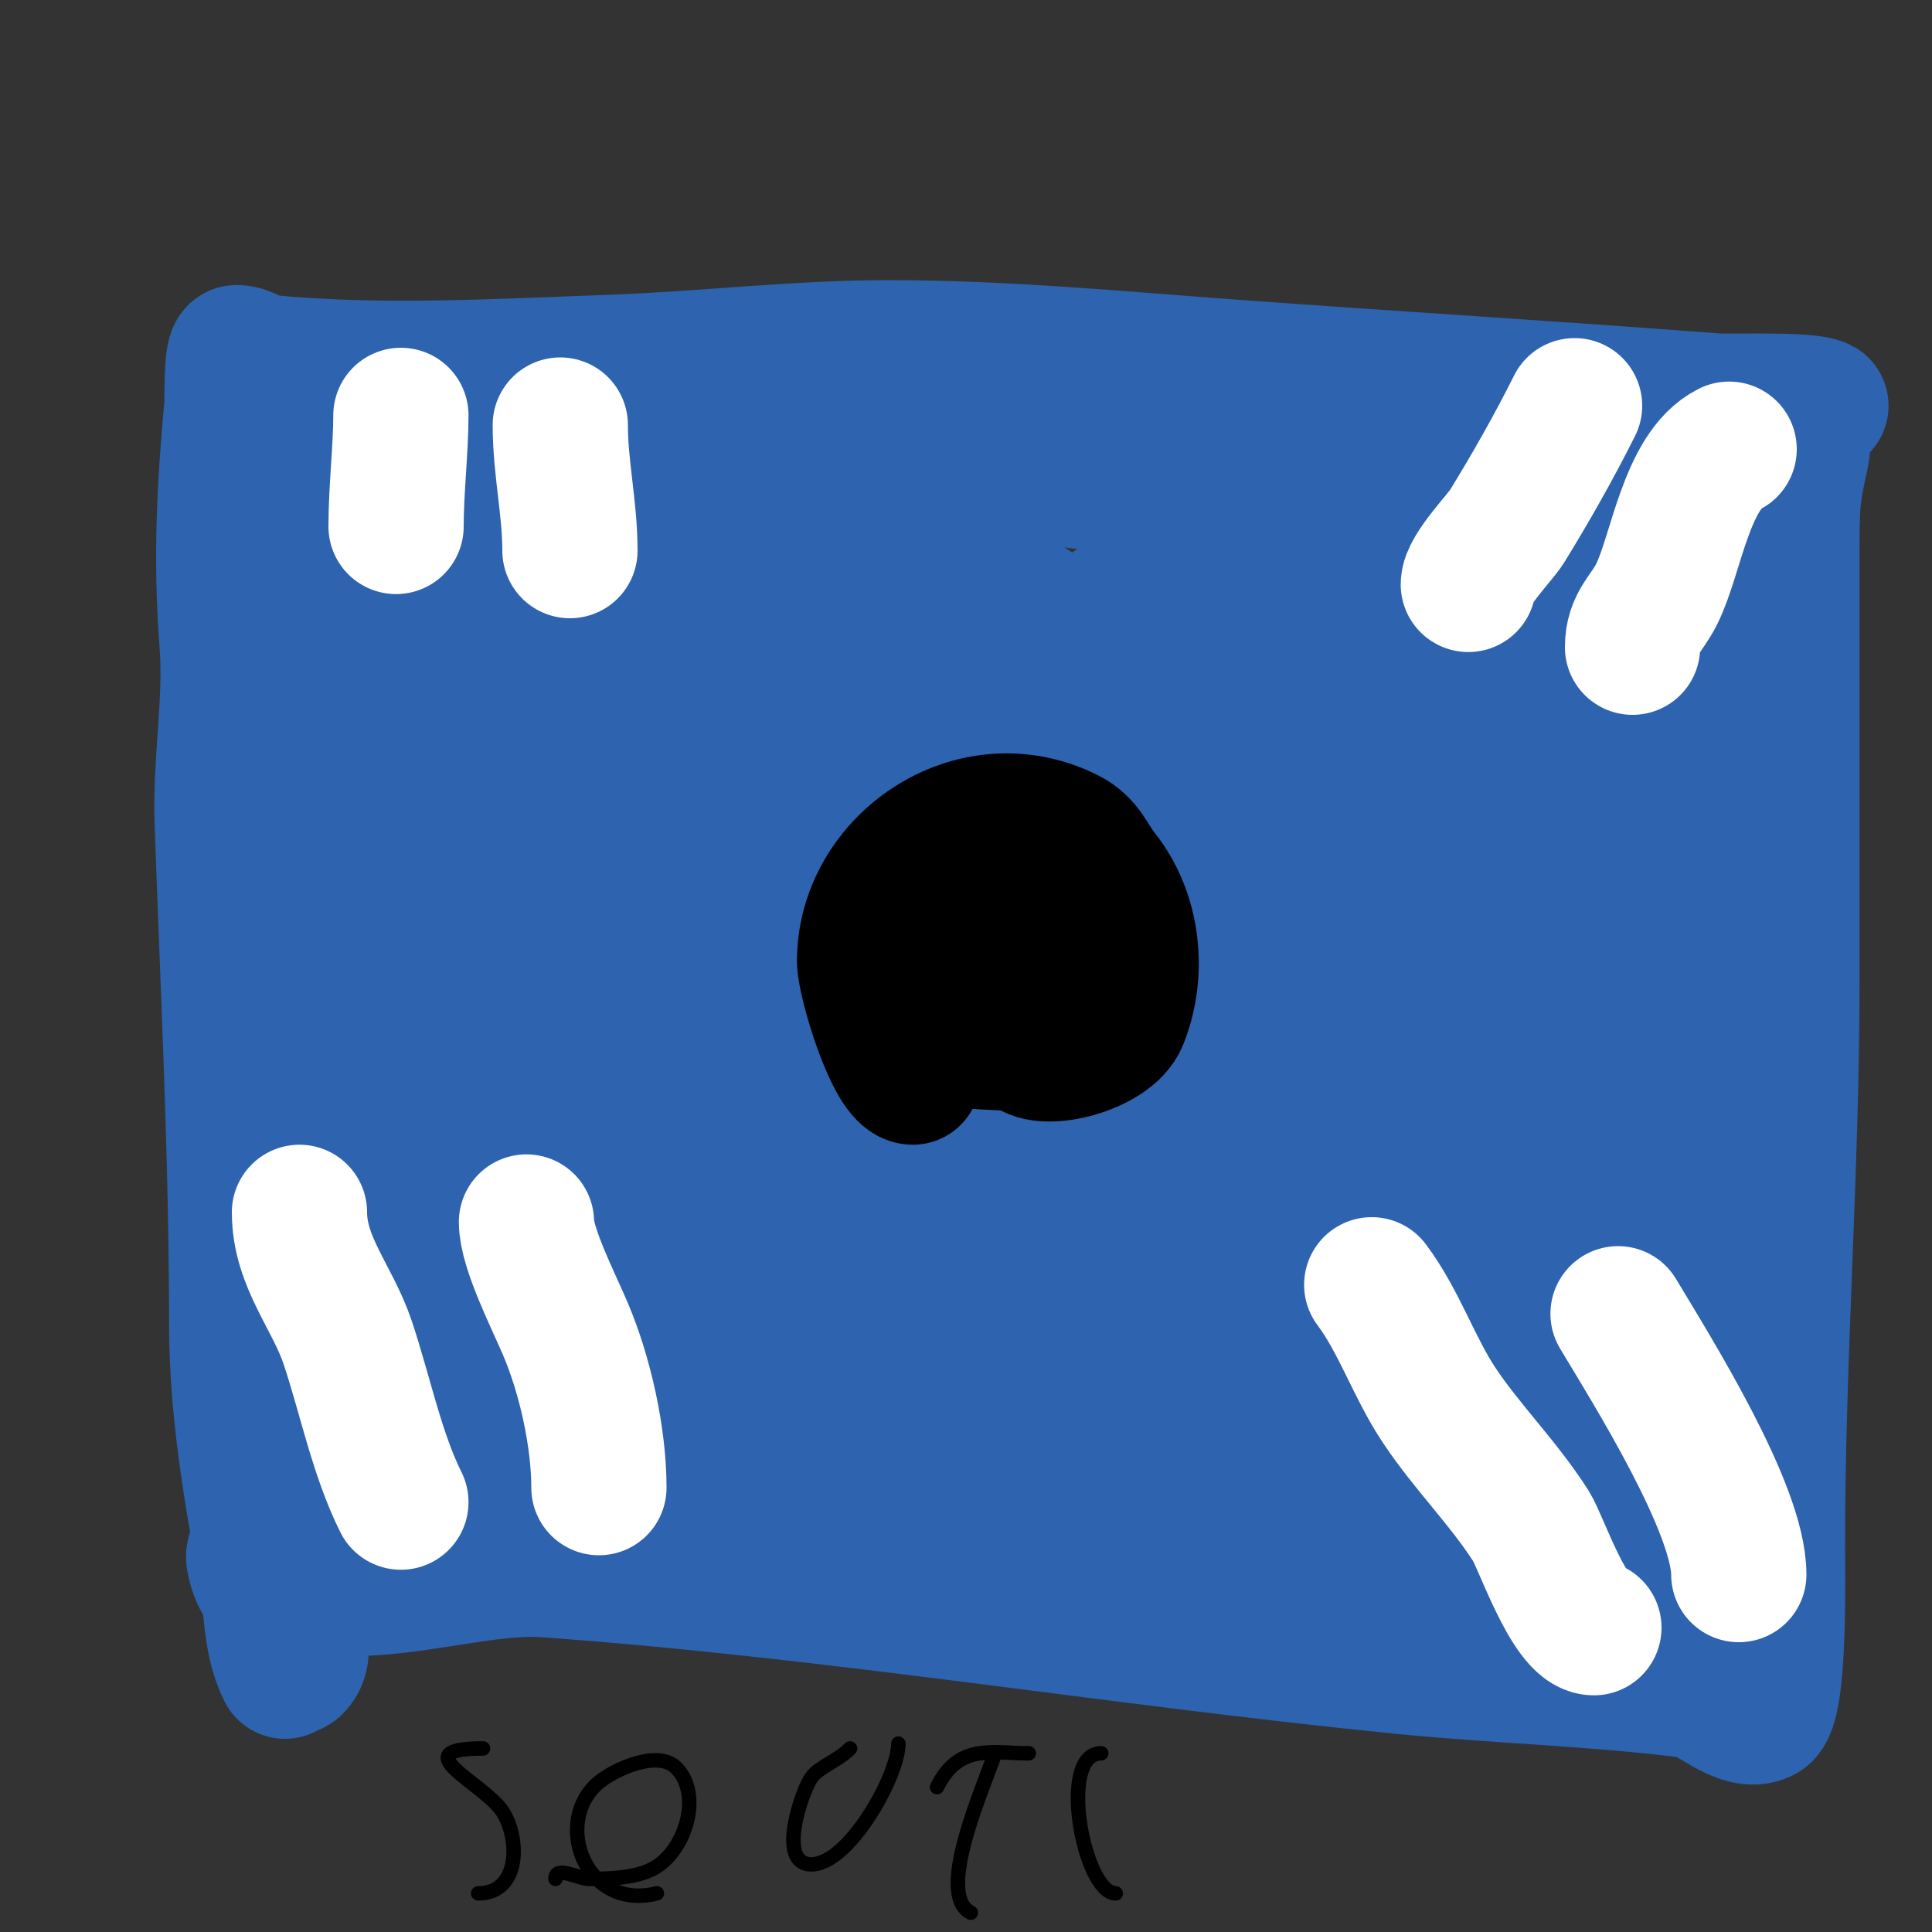 <svg viewBox='0 0 400 400' version='1.1' xmlns='http://www.w3.org/2000/svg' xmlns:xlink='http://www.w3.org/1999/xlink'><rect x="0" y="0" width="400" height="400" fill="#333333" stroke="none"/><g fill='none' stroke='#2d63af' stroke-width='28' stroke-linecap='round' stroke-linejoin='round'><path d='M59,346c-3.225,-6.45 -2.665,-13.879 -4,-21c-3.175,-16.933 -6,-33.751 -6,-51c0,-34.886 -1.803,-69.286 -3,-104c-0.425,-12.332 1.942,-24.749 1,-37c-1.323,-17.2 -0.549,-31.958 1,-49c0.111,-1.221 -0.147,-11 1,-11c2.108,0 3.902,1.79 6,2c23.357,2.336 48.608,0.851 72,0c19.014,-0.691 37.974,-3 57,-3c23.704,0 47.36,2.262 71,4c33.348,2.452 66.691,4.438 100,7c3.393,0.261 19.089,-0.455 22,1c0.081,0.041 -2.539,2.079 -3,3c-1.054,2.108 -0.489,4.699 -1,7c-1.986,8.936 -2,10.05 -2,22c0,29 0,58 0,87c0,39.063 -3,78.048 -3,117c0,5.314 0.62,33.19 -3,35c-4.611,2.306 -10.626,-4.453 -15,-5c-19.831,-2.479 -40.084,-3.008 -60,-5c-59.186,-5.919 -117.751,-15.768 -177,-20c-18.374,-1.312 -45.738,11.262 -60,-3c-1.202,-1.202 0.057,3.586 1,5c2.162,3.243 11.866,13.134 7,18c-1.269,1.269 -1.872,-3.21 -2,-5c-0.261,-3.657 0,-7.333 0,-11c0,-8.673 0.701,-17.332 1,-26c0.501,-14.538 -0.313,-29.555 1,-44c1.425,-15.675 6,-33.898 6,-50c0,-1 0,2 0,3c0,2.667 -0.205,5.341 0,8c0.286,3.716 1.387,7.324 2,11c3.67,22.021 5.279,43.663 6,66c0.086,2.665 -0.19,5.34 0,8c0.416,5.824 3.292,13.124 4,11c1.388,-4.164 -2.34,-12.436 -3,-16c-1.906,-10.292 -4.535,-20.543 -5,-31c-1.04,-23.392 0.166,-47.612 2,-71c1.102,-14.056 5,-27.901 5,-42c0,-3.727 -1.162,-7.369 -2,-11c-0.121,-0.525 -1.062,-4.938 -2,-4c-0.913,0.913 3.57,8.141 4,9'/><path d='M78,150c-3.333,19.333 -4.665,39.121 -10,58c-1.121,3.968 -2.221,-7.951 -3,-12c-0.89,-4.629 -1.77,-9.292 -2,-14c-1.199,-24.574 0.383,-49.57 3,-74c0.377,-3.518 1.671,-22 4,-22c2.68,0 6.946,10.893 8,13c10.263,20.525 11.681,38.639 1,60c-1.987,3.973 -6.486,12 -12,12c-0.745,0 -0.667,-1.333 -1,-2c-2.265,-4.53 -4.672,-11.745 -5,-17c-1.152,-18.436 -0.257,-37.372 17,-46c11.696,-5.848 14.874,-8.126 24,1'/><path d='M92,96c0,-4.819 15.471,-2 18,-2c27.754,0 52.98,-0.949 81,2c28.356,2.985 56.864,6.311 85,11c11.667,1.945 30.368,5.342 41,8c1.741,0.435 5,3.795 5,2c0,-1.581 -5,-4.043 -5,-6c0,-1.998 2.404,-0.404 3,-1c1.394,-1.394 1.99,-3.99 3,-5c5.532,-5.532 21.924,-7 29,-7c1.414,0 -2.216,1.823 -3,3c-1.709,2.563 1.562,4.479 -3,6c-2.302,0.767 -3.847,2.923 -6,4c-5.103,2.552 -11.335,-1.32 -17,-2c-24.101,-2.892 -47.804,-4.268 -71,-12c-2.302,-0.767 -4.631,-1.474 -7,-2c-1.114,-0.248 -10,-3 -10,-3c0,0 5.819,-1 6,-1c8.413,0 16.654,-0.621 25,-1c23.907,-1.087 44.682,6.561 67,14c7,2.333 15.398,2.198 21,7c1.132,0.97 2.471,2.586 2,4c-0.943,2.828 -5.672,2.138 -8,4c-5.842,4.674 -7.704,23.148 0,27c0.943,0.471 0.793,-1.966 1,-3c0.528,-2.639 -0.483,-4.415 -1,-7c-0.617,-3.087 0.635,-21.808 -1,-12c-5.074,30.446 4.749,62.392 3,93c-0.283,4.961 -0.239,25.859 -5,33c-6.023,9.034 -3.437,-19.373 -4,-25c-2.452,-24.521 -0.434,-46.611 4,-71c0.796,-4.375 2.128,-8.639 3,-13c0.603,-3.014 1.191,-6.035 2,-9c0.196,-0.719 0.473,-2.527 1,-2c1.9,1.9 -0.913,5.314 -1,8c-0.279,8.662 -0.368,17.341 0,26c1.404,33.001 3.84,65.868 1,99c-1.232,14.377 -3.015,28.707 -5,43c-0.423,3.044 -1.208,6.031 -2,9c-0.543,2.037 -1.333,4 -2,6c-0.333,1 -0.255,3.745 -1,3c-1.178,-1.178 -0.17,-12.301 0,-14c0.638,-6.378 3.35,-12.501 4,-19c1.133,-11.33 -0.781,-23.878 2,-35c0.256,-1.023 -0.697,1.99 -1,3c-0.79,2.633 -1.582,5.283 -2,8c-0.661,4.296 -0.502,8.683 -1,13c-0.195,1.692 -3.596,32.778 -4,35c-0.642,3.532 -0.594,8.865 -4,10c-3.506,1.169 -2.643,-11.859 -3,-14c-1.985,-11.907 -4.013,-25.846 -3,-38c1.69,-20.28 5.795,-11.622 9,2c0.54,2.294 0.667,4.667 1,7'/><path d='M339,282c-4.333,13.667 -8.466,27.399 -13,41c-0.211,0.632 0,-1.333 0,-2c0,-1.795 0.923,-3.564 2,-5c2.874,-3.832 12.529,-3.845 14,-4c9.883,-1.04 10.338,6.567 4,12c-3.72,3.189 -19.889,1.784 -24,2c-20.424,1.075 -42.486,2.279 -63,0c-1.482,-0.165 2.554,-1.638 4,-2c3.572,-0.893 7.32,-0.877 11,-1c15.995,-0.533 32,-1.356 48,-1c6.673,0.148 13.345,0.488 20,1c2.35,0.181 9.357,1 7,1c-7.697,0 -15.367,1.477 -23,1c-27.243,-1.703 -53.125,-9.417 -80,-13c-12.625,-1.683 -25.304,-2.984 -38,-4c-3.464,-0.277 -17.501,-1.5 -22,0c-1.703,0.568 3.229,1.705 5,2c5.955,0.992 12.033,1.082 18,2c16.867,2.595 33.986,6.958 51,9c4.645,0.557 9.347,0.51 14,1c2.097,0.221 7.886,1.057 6,2c-7.563,3.781 -32.959,-5.162 -41,-7c-25.936,-5.928 -52.604,-8.895 -79,-12c-6.103,-0.718 -28.957,-3.522 -34,-1c-1.907,0.954 2.677,4 4,4c4.333,0 8.667,0 13,0c12.27,0 24.76,-0.532 37,0c3.474,0.151 10.877,0.508 12,5c0.114,0.457 -0.543,0.886 -1,1c-5.818,1.454 -14.112,-1.411 -20,-2c-16.304,-1.63 -32.709,-2.255 -49,-4c-5.344,-0.573 -10.685,-1.203 -16,-2c-2.005,-0.301 -6,-1 -6,-1c0,0 9.332,-1.809 10,-2c9.527,-2.722 19.206,-4.493 29,-6c36.609,-5.632 69.616,-4.558 107,-3c4.675,0.195 9.339,0.595 14,1c3.007,0.261 6.04,0.408 9,1c0.462,0.092 1.447,0.851 1,1c-10.345,3.448 -25.308,0.697 -36,0c-33.603,-2.192 -66.273,-6 -100,-6c-10.667,0 -21.333,0 -32,0c-4.207,0 -6.524,0.738 -10,-1c-2,-1 3.778,2.753 6,3c5.301,0.589 10.667,0 16,0c14.751,0 29.337,1.457 44,3c1.324,0.139 22.459,2.541 21,4c-7.399,7.399 -61.319,5 -63,5c-5.333,0 -10.678,0.343 -16,0c-5.034,-0.325 -9.995,-1.374 -15,-2c-0.331,-0.041 -1.316,0.105 -1,0c14.062,-4.687 32.513,-2 47,-2c20.994,0 42.088,-1.391 63,-3c0.616,-0.047 17.161,-1.403 22,-1c2.349,0.196 7,1 7,1c0,0 -11.007,-0.91 -12,-1c-13.706,-1.246 -27.334,-3.048 -41,-5c-2.988,-0.427 -6.049,-0.368 -9,-1c-1.755,-0.376 -6.269,-0.731 -5,-2c2.173,-2.173 5.963,-1.533 9,-2c9.971,-1.534 19.981,-2.821 30,-4c26.837,-3.157 53.984,-4.51 81,-4c7.44,0.14 35.779,-1.055 48,2c2.169,0.542 -3.831,2.458 -6,3c-8.184,2.046 -10.796,3.952 -18,7c-15.403,6.517 -31.356,11.206 -47,17c-6.157,2.28 -13.357,3.357 -18,8c-0.527,0.527 1.283,-0.795 2,-1c1.634,-0.467 3.362,-0.548 5,-1c8.033,-2.216 15.939,-4.889 24,-7c17.829,-4.67 26.143,-5.432 46,-7c3.15,-0.249 16.881,2.119 20,-1c0.471,-0.471 -1.337,-0.066 -2,0c-3.664,0.366 -7.318,1 -11,1c-7.401,0 -14.705,-1.749 -22,-3c-26.403,-4.526 -52.465,-10.02 -79,-14c-13.986,-2.098 -28.063,-3.597 -42,-6c-1.998,-0.344 -7.434,-2.434 -6,-1c2.012,2.012 7.794,1 10,1c6.333,0 12.667,0 19,0c14.701,0 29.272,-1 44,-1'/><path d='M243,276c-27.667,-1.333 -55.343,-2.478 -83,-4c-8.679,-0.478 -17.339,-1.263 -26,-2c-7.006,-0.596 -13.997,-1.363 -21,-2c-7.664,-0.697 -15.329,-1.386 -23,-2c-0.665,-0.053 -2.667,0 -2,0c59.822,0 119.156,12 179,12c1,0 -2.006,0.11 -3,0c-2.015,-0.224 -3.98,-0.827 -6,-1c-17.715,-1.518 -35.338,-3.962 -53,-6c-28.547,-3.294 -57.324,-4.138 -86,-6c-10.001,-0.649 -20.363,0.753 -30,-2c-1.321,-0.378 2.652,-0.73 4,-1c1.988,-0.398 3.987,-0.756 6,-1c8.99,-1.09 17.977,-2.232 27,-3c12.841,-1.093 30.342,-1.333 43,-1c60.629,1.595 120.997,4.526 181,14c0.659,0.104 -1.333,0 -2,0c-3.333,0 -6.667,0 -10,0c-7.667,0 -15.357,0.603 -23,0c-29.913,-2.362 -60.175,-3.861 -90,-7c-10.362,-1.091 -20.702,-2.416 -31,-4c-1.68,-0.258 -3.366,-0.533 -5,-1c-0.717,-0.205 -2.62,-0.587 -2,-1c15.111,-10.074 71.677,-6.202 84,-6c6.341,0.104 12.686,0.399 19,1c7.697,0.733 15.319,2.114 23,3c1.047,0.121 3.943,0.529 3,1c-4.689,2.345 -25.331,1 -27,1c-13.338,0 -26.677,-0.387 -40,-1c-50.407,-2.318 -101.767,-0.632 -152,-5c-1.05,-0.091 1.977,-0.744 3,-1c1.649,-0.412 3.326,-0.705 5,-1c3.993,-0.705 8,-1.333 12,-2c12,-2 23.957,-4.28 36,-6c19.34,-2.763 22.785,-2 43,-2c27.157,0 60.335,-2.533 88,3c1.667,0.333 -3.303,1.094 -5,1c-8.711,-0.484 -17.313,-2.196 -26,-3c-30.259,-2.802 -60.703,-4.475 -91,-7c-12,-1 -24.015,-1.831 -36,-3c-2.098,-0.205 -7.886,-1.057 -6,-2c2.991,-1.495 16.15,0.084 18,0c34.483,-1.567 68.39,-3.154 103,-2c14.028,0.468 28.013,1.834 42,3c6.016,0.501 11.996,1.368 18,2c0.332,0.035 1.333,0 1,0c-24.519,0 -49.548,1.314 -74,3c-13.013,0.897 -20.146,1.435 -34,4c-2.073,0.384 -4.026,1.26 -6,2c-0.698,0.262 -2.731,0.854 -2,1c5.883,1.177 12,0 18,0c27.324,0 54.709,-1 82,-1c3.652,0 49.546,-1.227 60,4c0.298,0.149 -0.667,0 -1,0c-3,0 -6.023,0.372 -9,0c-7.93,-0.991 -15.948,-1.221 -24,-2c-22.04,-2.133 -44.176,-3.363 -66,-7c-4.449,-0.742 24.152,-5.85 25,-6c1.997,-0.352 4.566,0.434 6,-1c2.134,-2.134 -6.012,0.573 -9,1c-8.964,1.281 -17.968,2.355 -27,3c-18.978,1.356 -37.992,2.155 -57,3c-31.014,1.378 -61.972,3.977 -93,5c-10.333,0.341 -20.68,-0.375 -31,-1c-0.744,-0.045 -2.596,-0.553 -2,-1c3.888,-2.916 12.352,-4.155 17,-5c26.122,-4.75 51.547,-9.186 78,-12c9.832,-1.046 20.091,-2 30,-2c0.333,0 -0.702,-0.149 -1,0c-1.886,0.943 -3.933,1.587 -6,2c-4.262,0.852 -8.654,1 -13,1c-9.667,0 -19.333,0 -29,0c-6.667,0 -13.335,-0.167 -20,0c-19.565,0.489 -19.766,2.137 -39,0c-0.469,-0.052 0.569,-0.809 1,-1c2.603,-1.157 5.282,-2.151 8,-3c2.771,-0.866 20.762,-4.962 21,-5c14.289,-2.296 28.633,-4.259 43,-6c31.673,-3.839 64.302,-3.972 96,-1c5.604,0.525 30.867,4.112 35,11c0.542,0.904 -1.955,0.861 -3,1c-3.979,0.53 -8.001,0.657 -12,1c-7.667,0.657 -15.314,1.616 -23,2c-30.657,1.533 -62.334,1.917 -93,0c-0.744,-0.046 1.26,-0.908 2,-1c9.972,-1.247 19.959,-2.57 30,-3c36.35,-1.558 73.922,0.235 110,5c10.051,1.327 20.059,3.012 30,5c1.76,0.352 3.274,1.507 5,2c0.641,0.183 2.667,0 2,0c-18.869,0 -36.745,0.856 -56,0c-5.006,-0.223 -10.005,-0.6 -15,-1c-3.339,-0.267 -6.736,-0.247 -10,-1c-1.171,-0.27 -3.38,-0.86 -3,-2c0.435,-1.304 2.672,-0.646 4,-1c3.672,-0.979 7.273,-2.255 11,-3c14.923,-2.985 30.844,-5.99 46,-7c4.174,-0.278 11.683,1.317 15,-2'/><path d='M319,213c-14.69,-10.493 -24.566,-36.203 -30,-53c-1.692,-5.231 -3.194,-10.562 -4,-16c-1.509,-10.184 0.005,-15 1,-15c7.361,0 13.715,11.133 16,15c7.216,12.211 9.739,33.189 12,46c0.582,3.299 0.63,6.671 1,10c0.745,6.708 1.32,12.567 4,19c0.287,0.688 1.587,1.62 2,1c2.595,-3.893 -0.667,-9.333 -1,-14c-1.316,-18.425 -3.328,-36.694 0,-55c0.796,-4.375 1.674,-8.755 3,-13c0.58,-1.855 1.056,-5 3,-5c0.667,0 0,1.333 0,2c0,4.333 0.332,8.679 0,13c-1.206,15.675 -6.209,30.523 -12,45c-1.444,3.609 -2.113,10 -6,10c-9.16,0 -11.496,-17.629 -12,-23c-1.611,-17.186 1.184,-57.291 30,-47c12.197,4.356 2.102,30.879 1,34c-6.79,19.238 -49.613,44.788 -68,28c-25.883,-23.632 1.631,-55.853 29,-60c6.929,-1.05 13.997,-1.25 21,-1c2.425,0.087 6.206,-0.293 7,2c10.136,29.283 -11.622,50.488 -36,62c-5.022,2.372 -20.082,3.304 -25,-1c-31.982,-27.984 9.205,-68.671 41,-60c2.973,0.811 8.188,9.279 8,12c-1.196,17.348 -5.539,27.038 -18,39c-4.199,4.032 -11.673,10.894 -16,7c-17.816,-16.035 7.79,-39.267 20,-47c5.817,-3.684 22.257,-8.731 26,1c0.687,1.787 -6.168,16.983 -7,18c-19.96,24.396 -36.893,36.356 -70,32c-2.664,-0.351 -4.185,-4.319 -4,-7c0.523,-7.583 2.871,-15.073 6,-22c5.753,-12.739 26.831,-21.532 38,-26c0.403,-0.161 9.383,-2.704 10,1c0.89,5.34 -3.442,14.281 -7,18c-5.224,5.461 -10.241,11.62 -17,15c-15.124,7.562 -40.756,7.992 -52,-7c-19.585,-26.114 20.889,-49.222 38,-57c4.904,-2.229 12.082,-3.074 17,0c11.05,6.906 9.586,18.978 3,29c-12.392,18.857 -24.633,32.783 -46,42c-7.447,3.212 -15.906,3.478 -24,4c-2.422,0.156 -5.915,0.171 -7,-2c-8.78,-17.559 5.081,-27.261 16,-40c13.139,-15.328 41.724,-34.276 60,-16c4.262,4.262 -3.753,23.079 -6,26c-4.383,5.698 -26.173,24.391 -37,28c-8.062,2.687 -16.539,4.207 -25,5c-3.011,0.282 -11.572,-2.498 -10,-8c8.182,-28.636 27.13,-34.963 54,-42c8.587,-2.249 26.969,-2.865 29,10c1.11,7.032 -11.624,18.702 -15,21c-17.392,11.841 -67.668,44.466 -92,25c-2.603,-2.082 -1.58,-7.065 0,-10c5.658,-10.508 12.982,-20.16 21,-29c16.561,-18.259 43.167,-25.609 67,-26c5.426,-0.089 12,5.574 12,11c0,8.062 -6.678,14.944 -12,21c-16.277,18.522 -63.537,32.748 -83,38c-5.828,1.573 -11.966,1.799 -18,2c-4.012,0.134 -9.344,2.01 -12,-1c-8.597,-9.743 -0.932,-24.229 6,-31c20.304,-19.831 39.543,-34.343 68,-39c4.198,-0.687 23.598,-1.515 25,9c1.764,13.226 -22.11,30.543 -25,33c-5.009,4.258 -10.903,7.54 -17,10c-20.658,8.336 -78.868,31.606 -86,-10c-1.329,-7.755 13.466,-25.694 18,-29c21.264,-15.505 40.802,-27.72 68,-25c4.197,0.42 22.32,7.406 22,17c-1.735,52.045 -97.266,86.394 -126,38c-2.212,-3.726 -1.898,-9.104 0,-13c11.194,-22.977 38.929,-48.211 67,-44c9.345,1.402 27.194,3.755 29,17c4.916,36.053 -46.359,61.05 -73,68c-3.042,0.794 -18.788,-0.169 -21,-6c-12.421,-32.747 12.888,-61.033 38,-78c11.117,-7.512 26.655,-4.458 35,5c6.457,7.318 -4.527,30.026 -5,31c-7.833,16.126 -34.344,33.738 -50,37c-6.656,1.387 -13.333,-2.667 -20,-4'/><path d='M96,188c18.333,-15 33.39,-35.298 55,-45c7.228,-3.245 -3.218,15.581 -6,23c-3.915,10.439 -25.591,26.395 -37,16c-30.227,-27.54 -27.079,-49.35 -9,-77c0.929,-1.422 9.502,-8.139 12,-8c19.112,1.062 21.922,18.709 26,34c0.459,1.722 0.552,8.511 -2,10c-23.317,13.602 -55.021,-22.65 -34,-39c5.617,-4.369 11.042,-0.681 17,2c13.575,6.109 23.748,19.181 28,33c1.477,4.8 4.637,9.942 0,15c-6.601,7.201 -18.927,0.572 -25,-3c-13.835,-8.138 -29.765,-24.132 -25,-42c0.932,-3.496 7.769,-1.453 9,-1c4.764,1.755 9.592,3.481 14,6c10.866,6.209 35.475,31.902 39,46c0.027,0.108 -2.822,3 -3,3c-6.342,0 -12.697,-0.3 -19,-1c-2.732,-0.304 -5.516,-0.823 -8,-2c-15.39,-7.29 -14.864,-17.111 -19,-32c-0.626,-2.254 -5.255,-10.49 -4,-13c0.943,-1.886 4.086,1.117 6,2c7.04,3.249 14.103,6.458 21,10c5.443,2.795 10.667,6 16,9'/></g>
<g fill='none' stroke='#ffffff' stroke-width='28' stroke-linecap='round' stroke-linejoin='round'><path d='M83,311c-4.952,-9.905 -7.363,-22.09 -11,-33c-3.122,-9.365 -10,-16.712 -10,-27'/><path d='M124,308c0,-10.37 -2.848,-23.313 -7,-33c-2.495,-5.823 -8,-16.661 -8,-22'/><path d='M83,86c0,6.968 -1,15.34 -1,23'/><path d='M116,88c0,8.859 2,17.213 2,26'/><path d='M326,84c-4.232,8.464 -9.025,16.916 -14,25c-1.389,2.258 -8,8.981 -8,12'/><path d='M358,93c-8.892,4.446 -10.956,21.912 -15,30c-2.193,4.385 -5,5.944 -5,11'/><path d='M330,337c-4.994,0 -11.011,-17.874 -13,-21c-5.623,-8.836 -13.239,-16.358 -19,-25c-5.281,-7.922 -8.306,-17.409 -14,-25'/><path d='M360,326c0,-13.616 -17.762,-41.937 -25,-54'/></g>
<g fill='none' stroke='#000000' stroke-width='28' stroke-linecap='round' stroke-linejoin='round'><path d='M189,223c-4.064,0 -10,-19.896 -10,-24c0,-20.119 22.278,-35.861 42,-26c3.817,1.908 4.567,4.959 7,8c6.553,8.191 7.944,20.141 4,30c-2.306,5.765 -15.859,9.141 -19,6c-2.514,-2.514 -18.952,1.097 -23,-7c-1.546,-3.092 -1.012,-6.963 0,-10c1.053,-3.16 2.018,-6.055 3,-9c0.673,-2.019 6.89,-2.89 8,-4c7.093,-7.093 27.203,24 4,24'/></g>
<g fill='none' stroke='#000000' stroke-width='3' stroke-linecap='round' stroke-linejoin='round'><path d='M100,362c-16.754,0 0.118,7.177 4,13c3.608,5.412 3.826,17 -5,17'/><path d='M136,392c-14.897,3.724 -21.683,-14.931 -12,-23c3.086,-2.572 12.133,-6.867 16,-3c5.59,5.59 1.821,17.59 -5,21c-3.722,1.861 -8.925,2 -13,2c-2.26,0 -7,-2.847 -7,0'/><path d='M176,362c-2.743,2.743 -6.236,3.647 -8,6c-1.717,2.289 -7.453,18 0,18c7.698,0 18,-18.264 18,-25'/><path d='M201,396c-7.416,-3.708 2.624,-25.873 5,-33'/><path d='M194,370c4.552,-9.104 11.273,-7 19,-7'/><path d='M231,392c-6.603,0 -12.164,-29 -3,-29'/></g>
</svg>